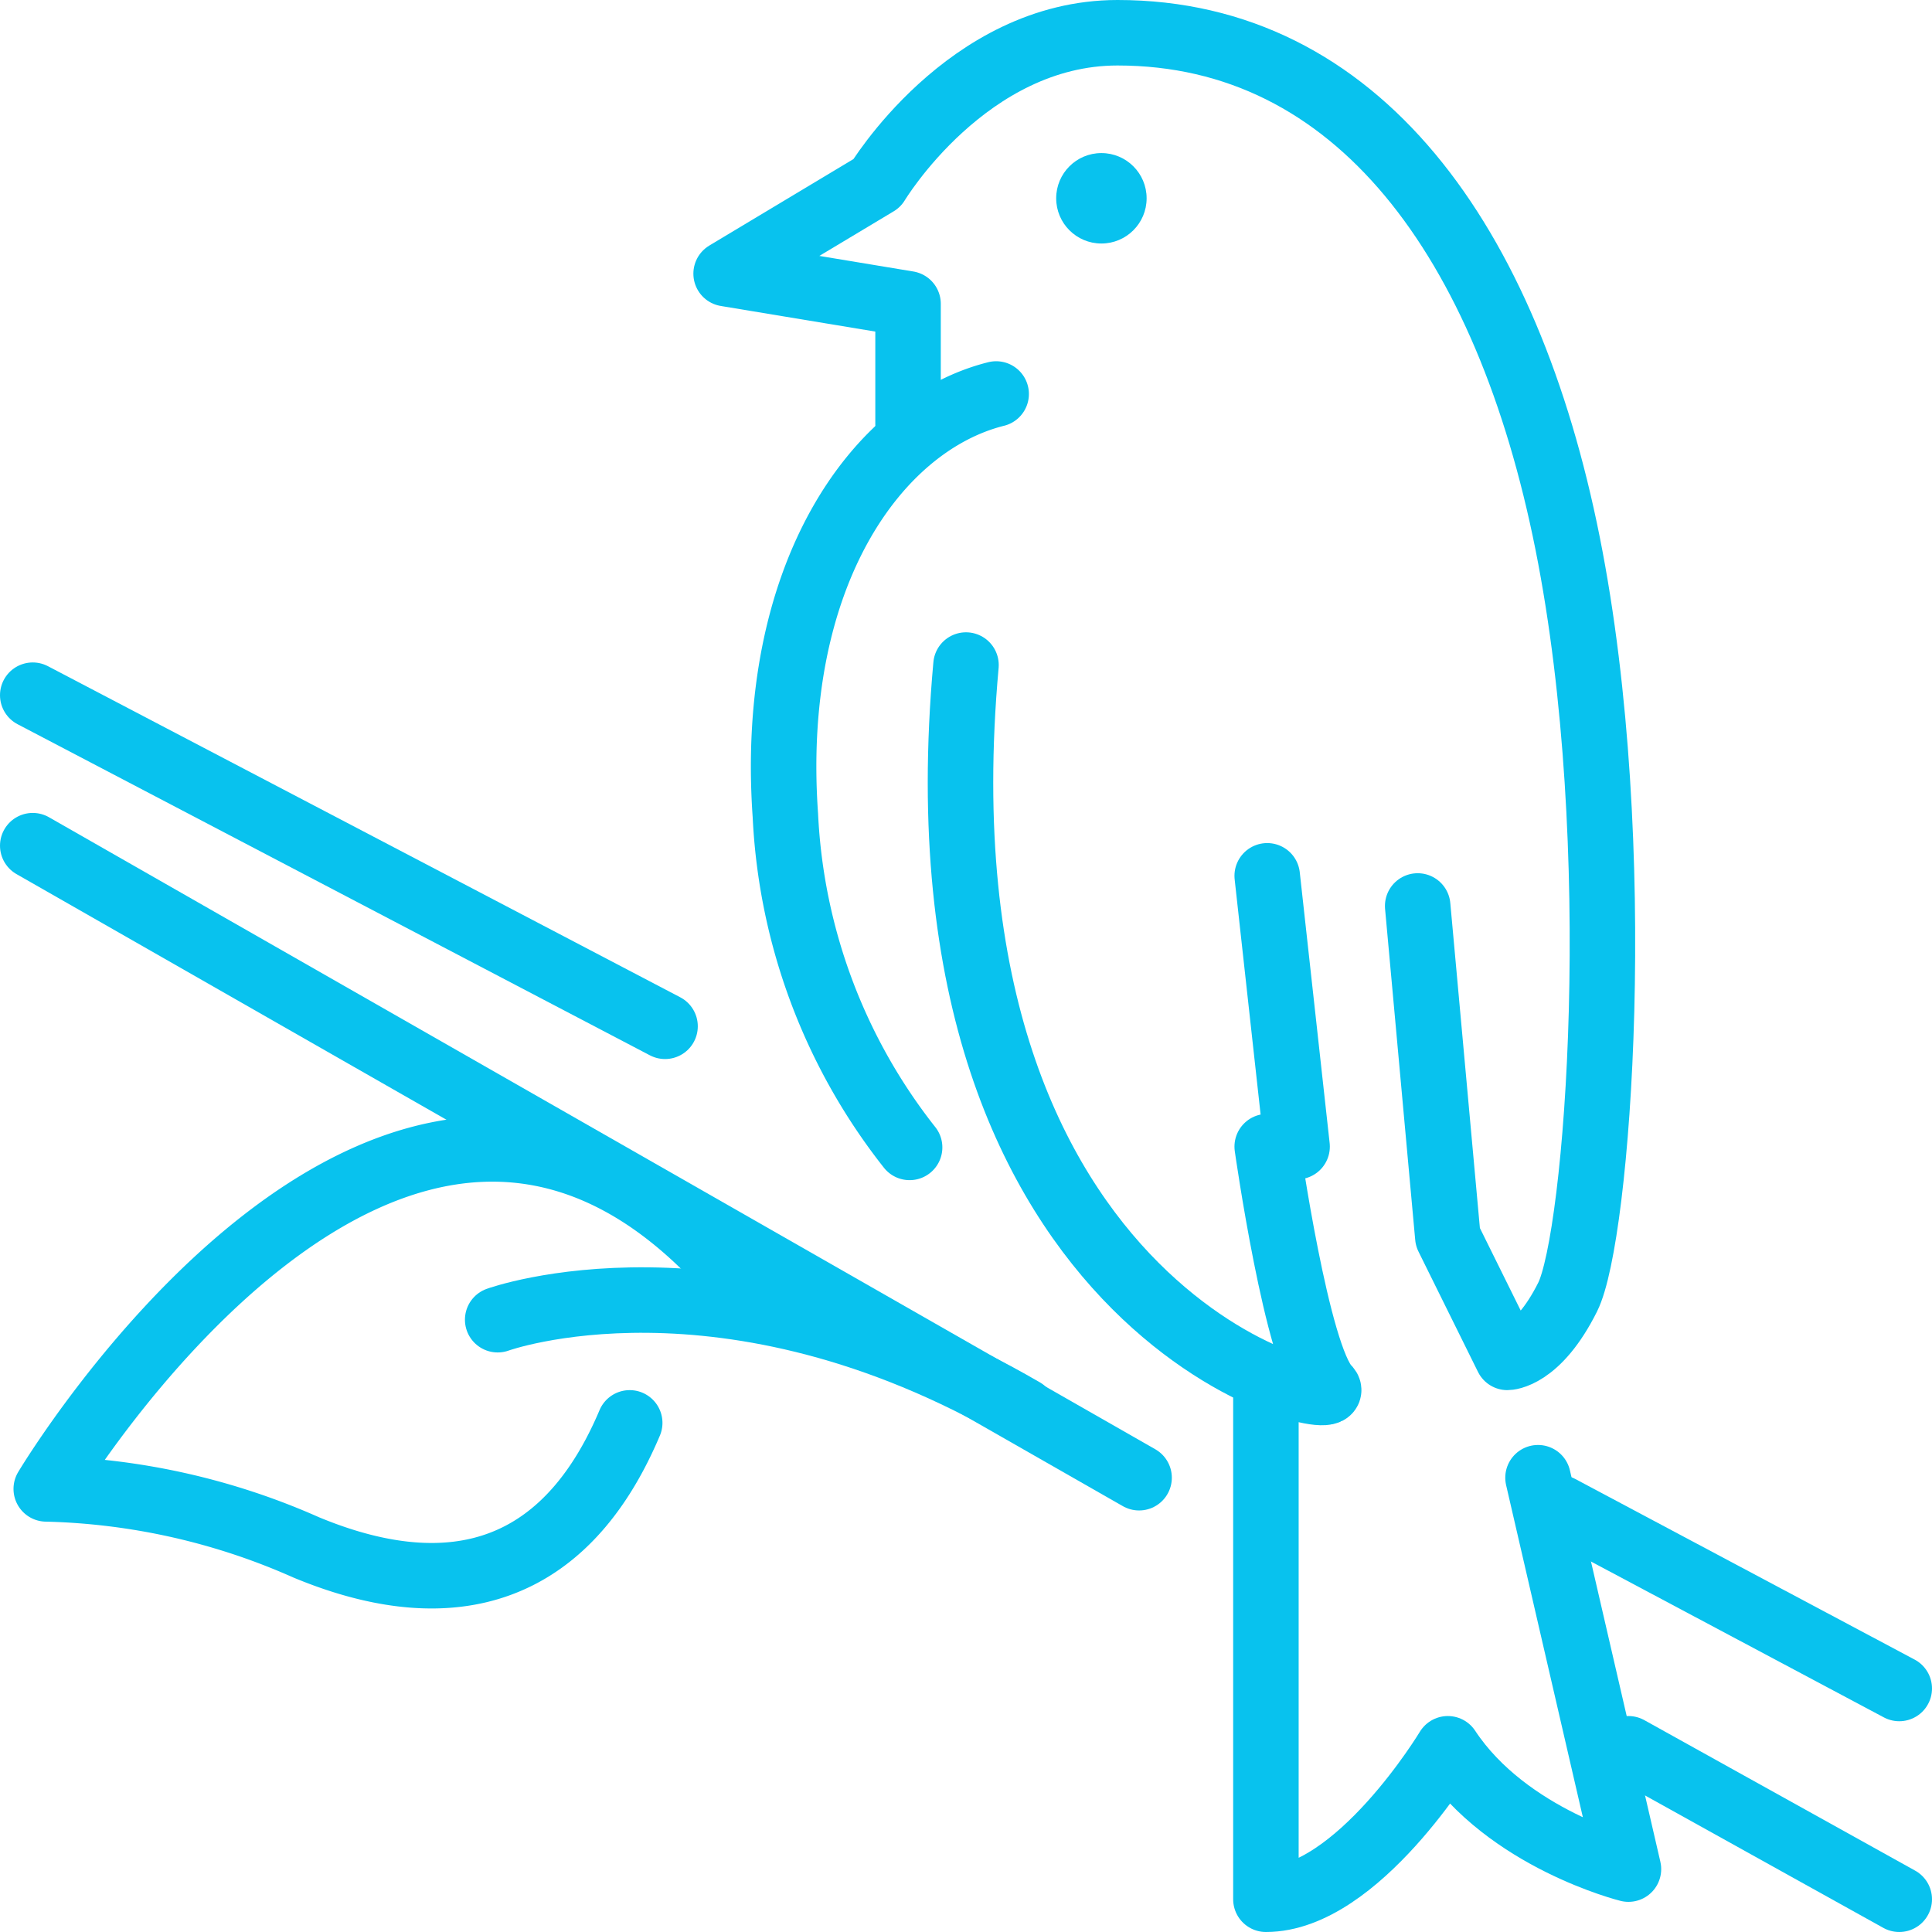 <svg xmlns="http://www.w3.org/2000/svg" viewBox="0 0 74.34 74.34"><defs><style>.cls-1{fill:none;stroke:#08c2ee;stroke-linecap:round;stroke-linejoin:round;stroke-width:2.52px;}.cls-2{fill:#08c2ee;}</style></defs><g id="Layer_2" data-name="Layer 2"><g id="Layer_1-2" data-name="Layer 1"><g id="bird"><line class="cls-1" x1="60.02" y1="58.02" x2="73.08" y2="64.97"/><line class="cls-1" x1="1.26" y1="26.75" x2="25.59" y2="39.49"/><line class="cls-1" x1="62.66" y1="67.29" x2="73.08" y2="73.08"/><line class="cls-1" x1="1.26" y1="32.54" x2="43.83" y2="56.86"/><path class="cls-1" d="M27.9,48.76C15.18,34.84,1.78,57.29,1.78,57.29a26.13,26.13,0,0,1,10,2.25c4.09,1.7,9.47,2.26,12.45-4.79"/><path class="cls-1" d="M19.15,50.78s8.75-3.18,20.23,3.5"/><path class="cls-1" d="M54.55,34.86,55.71,47.6,58,52.23s1.16,0,2.32-2.32,2.32-17.37,0-29S52.23,1.26,43,1.26c-5.79,0-9.26,5.79-9.26,5.79l-5.8,3.48,7,1.16v4.63"/><path class="cls-1" d="M48.76,33.7l1.15,10.42H48.76s1.15,8.11,2.31,9.27-16.21-2.32-13.9-27.8"/><path class="cls-1" d="M59.18,56.86l3.48,15.06S58,70.76,55.71,67.29c0,0-3.48,5.79-7,5.79V53.39"/><circle class="cls-2" cx="42.38" cy="7.63" r="1.74"/><path class="cls-1" d="M35,44.15a22.32,22.32,0,0,1-4.78-12.77c-.65-9.19,3.48-15.06,8.11-16.22"/></g></g></g></svg>